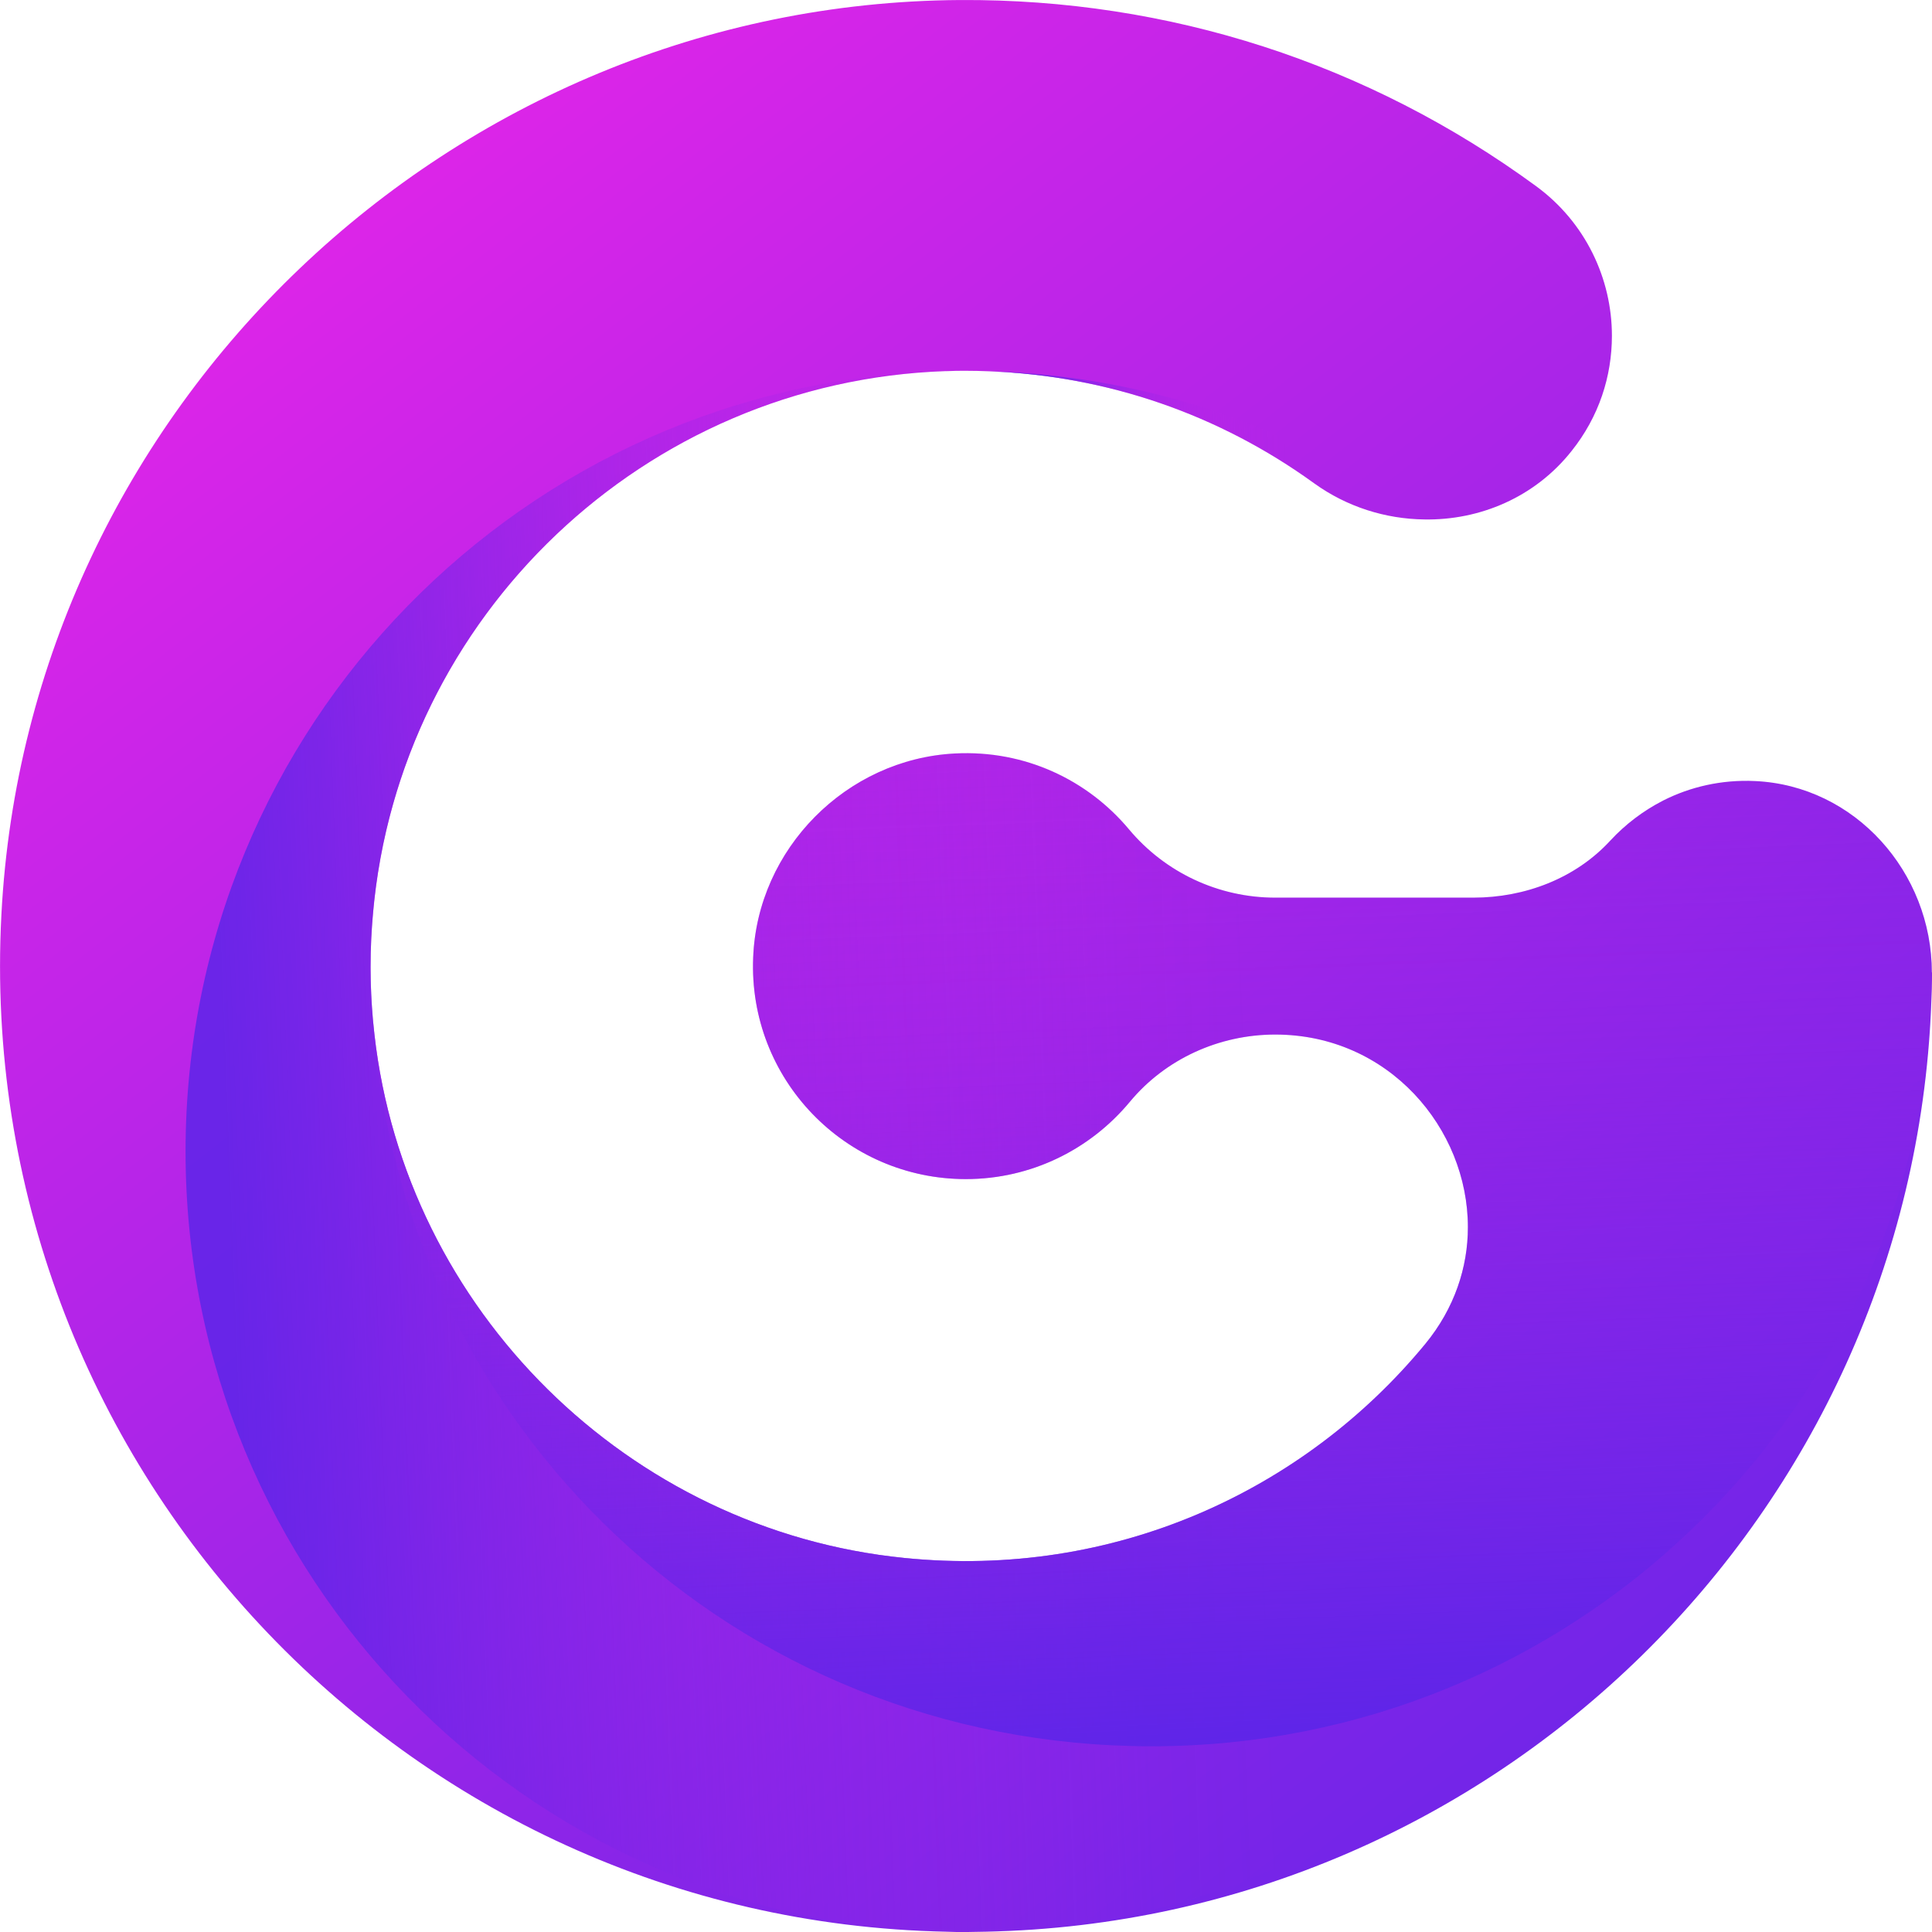 <svg width="74" height="74" viewBox="0 0 74 74" fill="none" xmlns="http://www.w3.org/2000/svg">
<g id="Frame" clip-path="url(#clip0_4056_3583)">
<g id="Group">
<g id="Isolation Mode">
<g id="Group_2">
<path id="Vector" d="M74.001 37.242C74.001 37.678 73.987 38.114 73.968 38.536C73.175 57.969 57.307 73.585 37.773 73.987C37.516 73.987 37.258 74.001 37.001 74.001C36.743 74.001 36.485 74.001 36.228 73.987C15.531 73.571 -1.043 56.067 0.053 35.042C1.058 15.596 17.302 0.126 36.769 0.001C44.769 -0.046 52.399 2.418 58.833 7.128C60.729 8.515 61.74 10.675 61.74 12.861C61.74 14.414 61.244 15.959 60.201 17.267C58.8 19.044 56.68 19.936 54.546 19.896C53.073 19.876 51.593 19.42 50.331 18.509C46.678 15.867 42.404 14.394 37.899 14.222C37.595 14.209 37.298 14.202 36.994 14.202C36.756 14.202 36.525 14.202 36.287 14.215C36.267 14.215 36.248 14.215 36.221 14.215C24.68 14.605 15.293 23.608 14.289 34.976C14.164 36.33 14.157 37.711 14.289 39.118C14.309 39.283 14.322 39.455 14.342 39.62C15.531 50.182 24.073 58.617 34.642 59.674C42.662 60.486 49.948 57.111 54.592 51.476C55.715 50.109 56.224 48.537 56.224 47.005C56.224 43.226 53.192 39.626 48.845 39.626C46.698 39.626 44.637 40.558 43.27 42.209C41.77 44.012 39.517 45.162 36.994 45.162C32.376 45.162 28.657 41.331 28.849 36.674C29.007 32.519 32.416 29.071 36.578 28.86C39.26 28.721 41.664 29.877 43.243 31.766C44.63 33.424 46.678 34.382 48.845 34.382H56.429C58.404 34.382 60.346 33.648 61.68 32.195C62.255 31.574 62.942 31.052 63.702 30.663C64.746 30.134 65.948 29.857 67.216 29.916C71.054 30.088 73.994 33.411 73.994 37.248L74.001 37.242Z" fill="url(#paint0_linear_4056_3583)"/>
<path id="Vector_2" d="M50.337 18.509C46.684 15.867 42.41 14.394 37.904 14.223C44.114 14.401 49.855 16.475 54.551 19.897C53.078 19.877 51.599 19.421 50.337 18.509Z" fill="url(#paint1_linear_4056_3583)"/>
<path id="Vector_3" style="mix-blend-mode:multiply" opacity="0.8" d="M66.898 44.104C66.898 60.36 53.924 73.584 37.772 73.993C37.515 73.993 37.257 74.007 36.999 74.007C36.742 74.007 36.484 74.007 36.227 73.993C20.075 73.584 7.107 60.36 7.107 44.104C7.107 27.848 20.068 14.624 36.22 14.215C23.147 14.651 12.835 26.151 14.341 39.619C15.53 50.181 24.072 58.616 34.641 59.673C42.661 60.486 49.947 57.11 54.591 51.476C55.714 50.108 56.223 48.536 56.223 47.004C56.223 43.226 53.191 39.626 48.844 39.626C46.697 39.626 44.636 40.557 43.269 42.208C41.769 44.012 39.516 45.161 36.993 45.161C32.375 45.161 28.656 41.33 28.848 36.673C29.006 32.518 32.415 29.07 36.577 28.859C39.259 28.72 41.663 29.876 43.242 31.765C44.629 33.423 46.677 34.381 48.844 34.381H56.428C58.403 34.381 60.345 33.648 61.679 32.195C62.254 31.574 62.941 31.052 63.701 30.662C65.742 34.705 66.891 39.276 66.891 44.111L66.898 44.104Z" fill="url(#paint2_linear_4056_3583)"/>
<path id="Vector_4" style="mix-blend-mode:multiply" opacity="0.8" d="M74 37.241C74 37.677 73.987 38.113 73.967 38.536C73.168 54.329 60.108 66.886 44.108 66.886C28.109 66.886 15.379 54.633 14.289 39.117C14.309 39.282 14.322 39.454 14.342 39.619C15.531 50.181 24.073 58.616 34.642 59.673C42.662 60.485 49.948 57.11 54.592 51.476C55.715 50.108 56.224 48.536 56.224 47.004C56.224 43.226 53.192 39.626 48.845 39.626C46.698 39.626 44.637 40.557 43.269 42.208C41.77 44.012 39.517 45.161 36.994 45.161C32.376 45.161 28.657 41.33 28.849 36.673C29.007 32.518 32.416 29.07 36.578 28.859C39.26 28.72 41.664 29.876 43.243 31.765C44.63 33.423 46.678 34.381 48.845 34.381H56.428C58.404 34.381 60.346 33.648 61.68 32.195C62.255 31.574 62.942 31.052 63.702 30.662C64.745 30.134 65.948 29.856 67.216 29.916C71.054 30.087 73.994 33.41 73.994 37.248L74 37.241Z" fill="url(#paint3_linear_4056_3583)"/>
</g>
</g>
</g>
</g>
<defs>
<linearGradient id="paint0_linear_4056_3583" x1="14.157" y1="8.588" x2="77.052" y2="89.37" gradientUnits="userSpaceOnUse">
<stop stop-color="#DB25E8"/>
<stop offset="0.14" stop-color="#C525E8"/>
<stop offset="0.54" stop-color="#8925E8"/>
<stop offset="0.84" stop-color="#6425E8"/>
<stop offset="1" stop-color="#5625E8"/>
</linearGradient>
<linearGradient id="paint1_linear_4056_3583" x1="49.313" y1="16.938" x2="38.466" y2="17.36" gradientUnits="userSpaceOnUse">
<stop stop-color="#DB25E8" stop-opacity="0"/>
<stop offset="0.13" stop-color="#C525E8" stop-opacity="0.026"/>
<stop offset="0.45" stop-color="#9625E8" stop-opacity="0.27"/>
<stop offset="0.71" stop-color="#7325E8" stop-opacity="0.608"/>
<stop offset="0.9" stop-color="#5E25E8" stop-opacity="0.884"/>
<stop offset="1" stop-color="#5625E8"/>
</linearGradient>
<linearGradient id="paint2_linear_4056_3583" x1="48.256" y1="43.668" x2="8.732" y2="45.194" gradientUnits="userSpaceOnUse">
<stop stop-color="#DB25E8" stop-opacity="0"/>
<stop offset="0.13" stop-color="#C525E8" stop-opacity="0.026"/>
<stop offset="0.45" stop-color="#9625E8" stop-opacity="0.27"/>
<stop offset="0.71" stop-color="#7325E8" stop-opacity="0.608"/>
<stop offset="0.9" stop-color="#5E25E8" stop-opacity="0.884"/>
<stop offset="1" stop-color="#5625E8"/>
</linearGradient>
<linearGradient id="paint3_linear_4056_3583" x1="43.487" y1="21.824" x2="45.337" y2="67.461" gradientUnits="userSpaceOnUse">
<stop stop-color="#DB25E8" stop-opacity="0"/>
<stop offset="0.13" stop-color="#C525E8" stop-opacity="0.026"/>
<stop offset="0.45" stop-color="#9625E8" stop-opacity="0.27"/>
<stop offset="0.71" stop-color="#7325E8" stop-opacity="0.608"/>
<stop offset="0.9" stop-color="#5E25E8" stop-opacity="0.884"/>
<stop offset="1" stop-color="#5625E8"/>
</linearGradient>
<clipPath id="clip0_4056_3583">
<rect width="74" height="74" fill="white"/>
</clipPath>
</defs>
</svg>
